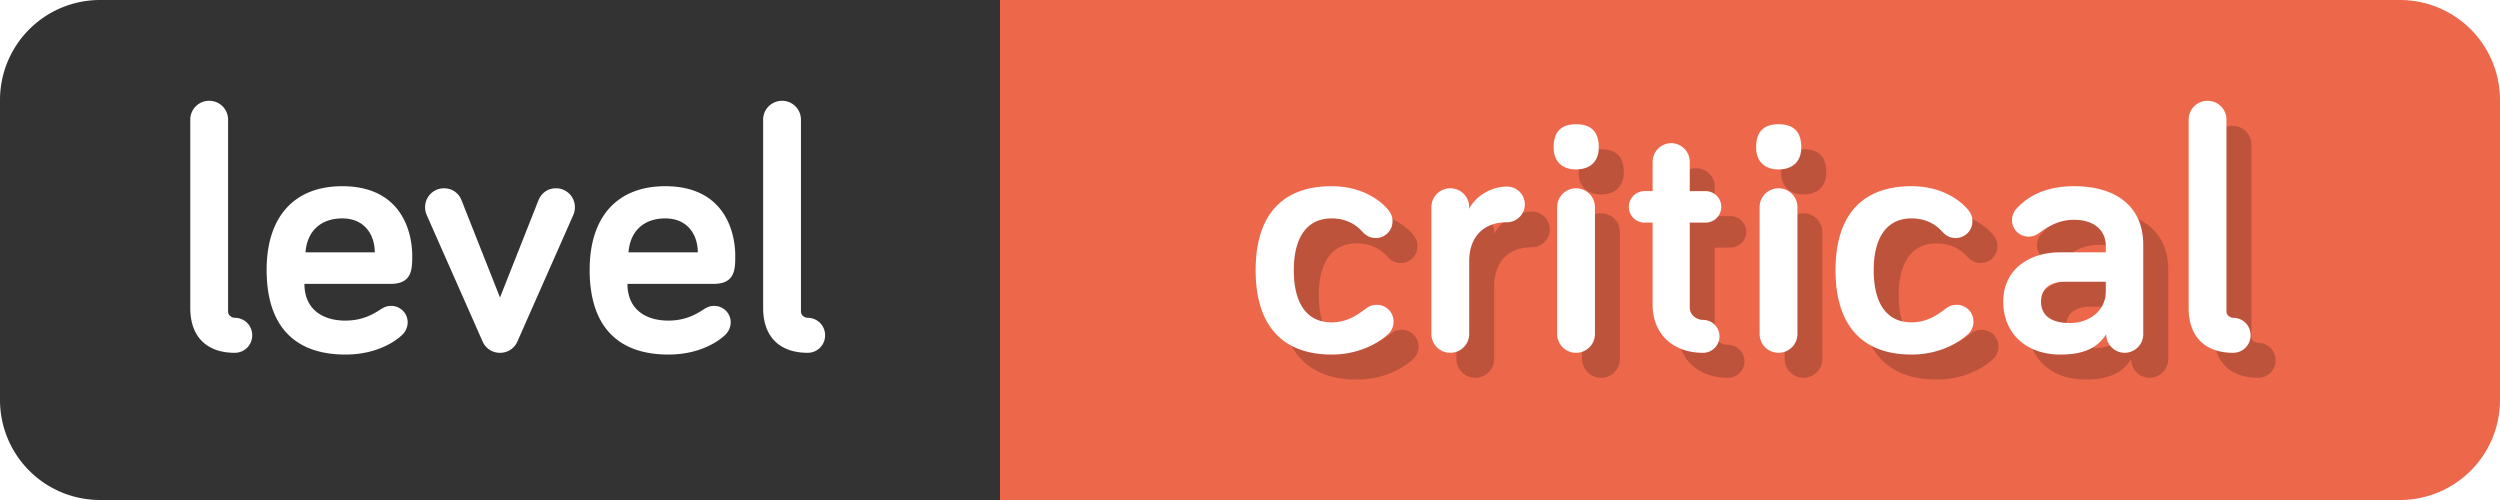 <svg width="100" height="20" fill="none" xmlns="http://www.w3.org/2000/svg">
  <rect width="100%" height="100%" fill="#808080" stroke="none"/>
  <g clip-path="url(#clip0)">
    <path fill="#fff" d="M0 0h100v20H0z"/>
    <path d="M0 4a4 4 0 014-4h36v20H4a4 4 0 01-4-4V4z" fill="#333"/>
    <path d="M8.367 4.032a.753.753 0 00-.756.756v7.532c0 1.176.686 1.792 1.778 1.792.392 0 .7-.308.7-.7 0-.392-.308-.7-.7-.7-.098 0-.266-.084-.266-.252V4.788a.753.753 0 00-.756-.756zm2.298 6.762c0 2.338 1.204 3.388 3.15 3.388 1.274 0 2.016-.546 2.254-.77a.7.7 0 00.238-.518.657.657 0 00-.658-.658c-.182 0-.294.056-.448.154-.336.224-.77.434-1.386.434-.924 0-1.638-.462-1.638-1.47h3.458c.854 0 .854-.602.854-1.12 0-.966-.434-2.786-2.8-2.786-1.904 0-3.024 1.204-3.024 3.346zm3.024-2.058c.91 0 1.302.672 1.302 1.358H12.22c.07-.896.658-1.358 1.47-1.358zM20 14.112a.75.75 0 00.7-.462l2.24-5.068a.781.781 0 00.056-.294.753.753 0 00-.756-.756c-.42 0-.63.294-.7.476L20 11.9l-1.54-3.892a.737.737 0 00-.7-.476.753.753 0 00-.756.756c0 .126.028.224.056.294l2.24 5.068a.75.75 0 00.7.462zm3.586-3.318c0 2.338 1.204 3.388 3.15 3.388 1.274 0 2.016-.546 2.254-.77a.7.7 0 00.238-.518.657.657 0 00-.658-.658c-.182 0-.294.056-.448.154-.336.224-.77.434-1.386.434-.924 0-1.638-.462-1.638-1.47h3.458c.854 0 .854-.602.854-1.12 0-.966-.434-2.786-2.8-2.786-1.904 0-3.024 1.204-3.024 3.346zm3.024-2.058c.91 0 1.302.672 1.302 1.358H25.14c.07-.896.658-1.358 1.47-1.358zm4.672-4.704a.753.753 0 00-.756.756v7.532c0 1.176.686 1.792 1.778 1.792.392 0 .7-.308.7-.7 0-.392-.308-.7-.7-.7-.098 0-.266-.084-.266-.252V4.788a.753.753 0 00-.756-.756z" fill="#fff"/>
    <path d="M40 0h56a4 4 0 014 4v12a4 4 0 01-4 4H40V0z" fill="#ED684B"/>
    <path d="M51.226 11.808c0 2.282 1.134 3.374 3.038 3.374 1.148 0 1.918-.504 2.24-.798a.667.667 0 00.238-.518.663.663 0 00-.672-.672.657.657 0 00-.42.14c-.322.238-.742.56-1.386.56-.98 0-1.512-.742-1.512-2.086 0-1.316.532-2.072 1.512-2.072.7 0 1.064.35 1.246.546.126.14.294.238.518.238a.663.663 0 00.672-.672c0-.168-.042-.28-.154-.434-.252-.322-.994-.966-2.282-.966-1.904 0-3.038 1.078-3.038 3.36zm8.542-2.52a.753.753 0 00-.756-.756.753.753 0 00-.756.756v5.068c0 .42.336.756.756.756s.756-.336.756-.756v-2.912c0-.938.546-1.554 1.512-1.554a.717.717 0 00.714-.714.717.717 0 00-.714-.714c-.588 0-1.246.35-1.512.896v-.07zm5.03 0a.753.753 0 00-.757-.756.753.753 0 00-.755.756v5.068c0 .42.335.756.755.756s.757-.336.757-.756V9.288zm-.757-1.512c.588 0 .91-.336.91-.882 0-.644-.322-.924-.91-.924-.573 0-.895.28-.895.924 0 .546.322.882.895.882zm3.065.868h-.322c-.35 0-.63.28-.63.63s.28.63.63.63h.322v3.304c0 1.106.77 1.904 2.016 1.904a.657.657 0 100-1.316c-.252 0-.532-.182-.532-.504V9.904h.63c.35 0 .63-.28.63-.63s-.28-.63-.63-.63h-.63V7.468a.747.747 0 00-.742-.742.747.747 0 00-.742.742v1.176zm5.791.644a.753.753 0 00-.756-.756.753.753 0 00-.756.756v5.068c0 .42.336.756.756.756s.756-.336.756-.756V9.288zm-.756-1.512c.588 0 .91-.336.91-.882 0-.644-.322-.924-.91-.924-.574 0-.896.28-.896.924 0 .546.322.882.896.882zm2.28 4.032c0 2.282 1.135 3.374 3.039 3.374 1.148 0 1.918-.504 2.24-.798a.667.667 0 00.238-.518.663.663 0 00-.672-.672.657.657 0 00-.42.14c-.322.238-.742.56-1.386.56-.98 0-1.512-.742-1.512-2.086 0-1.316.532-2.072 1.512-2.072.7 0 1.064.35 1.246.546.126.14.294.238.518.238a.663.663 0 00.672-.672c0-.168-.042-.28-.154-.434-.252-.322-.994-.966-2.282-.966-1.904 0-3.038 1.078-3.038 3.36zm9.537-2.016c.812 0 1.274.42 1.274 1.05v.252h-1.834c-1.218 0-2.268.672-2.268 1.974 0 1.26.91 2.114 2.282 2.114.84 0 1.456-.21 1.834-.812 0 .406.336.742.742.742a.747.747 0 00.742-.742v-3.584c0-1.484-1.036-2.338-2.772-2.338-1.204 0-1.904.462-2.296.896a.693.693 0 00-.182.462c0 .364.294.658.658.658a.66.66 0 00.42-.14c.35-.252.784-.532 1.4-.532zm-.154 4.13c-.784 0-1.162-.322-1.162-.854 0-.504.336-.798.952-.798h1.638v.392c0 .784-.686 1.26-1.428 1.26zm5.498-8.89a.753.753 0 00-.756.756v7.532c0 1.176.686 1.792 1.778 1.792.392 0 .7-.308.7-.7 0-.392-.308-.7-.7-.7-.098 0-.266-.084-.266-.252V5.788a.753.753 0 00-.756-.756z" fill="#000" fill-opacity=".2"/>
    <path d="M50.226 10.808c0 2.282 1.134 3.374 3.038 3.374 1.148 0 1.918-.504 2.24-.798a.667.667 0 00.238-.518.663.663 0 00-.672-.672.657.657 0 00-.42.14c-.322.238-.742.56-1.386.56-.98 0-1.512-.742-1.512-2.086 0-1.316.532-2.072 1.512-2.072.7 0 1.064.35 1.246.546.126.14.294.238.518.238a.663.663 0 00.672-.672c0-.168-.042-.28-.154-.434-.252-.322-.994-.966-2.282-.966-1.904 0-3.038 1.078-3.038 3.36zm8.542-2.52a.753.753 0 00-.756-.756.753.753 0 00-.756.756v5.068c0 .42.336.756.756.756s.756-.336.756-.756v-2.912c0-.938.546-1.554 1.512-1.554a.717.717 0 00.714-.714.717.717 0 00-.714-.714c-.588 0-1.246.35-1.512.896v-.07zm5.03 0a.753.753 0 00-.757-.756.753.753 0 00-.755.756v5.068c0 .42.335.756.755.756s.757-.336.757-.756V8.288zm-.757-1.512c.589 0 .91-.336.91-.882 0-.644-.322-.924-.91-.924-.573 0-.895.28-.895.924 0 .546.322.882.895.882zm3.065.868h-.322c-.35 0-.63.28-.63.63s.28.63.63.63h.322v3.304c0 1.106.77 1.904 2.016 1.904a.657.657 0 100-1.316c-.252 0-.532-.182-.532-.504V8.904h.63c.35 0 .63-.28.63-.63s-.28-.63-.63-.63h-.63V6.468a.747.747 0 00-.742-.742.747.747 0 00-.742.742v1.176zm5.791.644a.753.753 0 00-.756-.756.753.753 0 00-.756.756v5.068c0 .42.336.756.756.756s.756-.336.756-.756V8.288zm-.756-1.512c.588 0 .91-.336.91-.882 0-.644-.322-.924-.91-.924-.574 0-.896.28-.896.924 0 .546.322.882.896.882zm2.28 4.032c0 2.282 1.135 3.374 3.039 3.374 1.148 0 1.918-.504 2.24-.798a.667.667 0 00.238-.518.663.663 0 00-.672-.672.657.657 0 00-.42.14c-.322.238-.742.56-1.386.56-.98 0-1.512-.742-1.512-2.086 0-1.316.532-2.072 1.512-2.072.7 0 1.064.35 1.246.546.126.14.294.238.518.238a.663.663 0 00.672-.672c0-.168-.042-.28-.154-.434-.252-.322-.994-.966-2.282-.966-1.904 0-3.038 1.078-3.038 3.36zm9.537-2.016c.812 0 1.274.42 1.274 1.05v.252h-1.834c-1.218 0-2.268.672-2.268 1.974 0 1.26.91 2.114 2.282 2.114.84 0 1.456-.21 1.834-.812 0 .406.336.742.742.742a.747.747 0 00.742-.742V9.786c0-1.484-1.036-2.338-2.772-2.338-1.204 0-1.904.462-2.296.896a.693.693 0 00-.182.462c0 .364.294.658.658.658a.66.66 0 00.42-.14c.35-.252.784-.532 1.4-.532zm-.154 4.13c-.784 0-1.162-.322-1.162-.854 0-.504.336-.798.952-.798h1.638v.392c0 .784-.686 1.26-1.428 1.26zm5.498-8.89a.753.753 0 00-.756.756v7.532c0 1.176.686 1.792 1.778 1.792.392 0 .7-.308.7-.7 0-.392-.308-.7-.7-.7-.098 0-.266-.084-.266-.252V4.788a.753.753 0 00-.756-.756z" fill="#fff"/>
  </g>
  <defs>
    <clipPath id="clip0">
      <path fill="#fff" d="M0 0h100v20H0z"/>
    </clipPath>
  </defs>
</svg>
